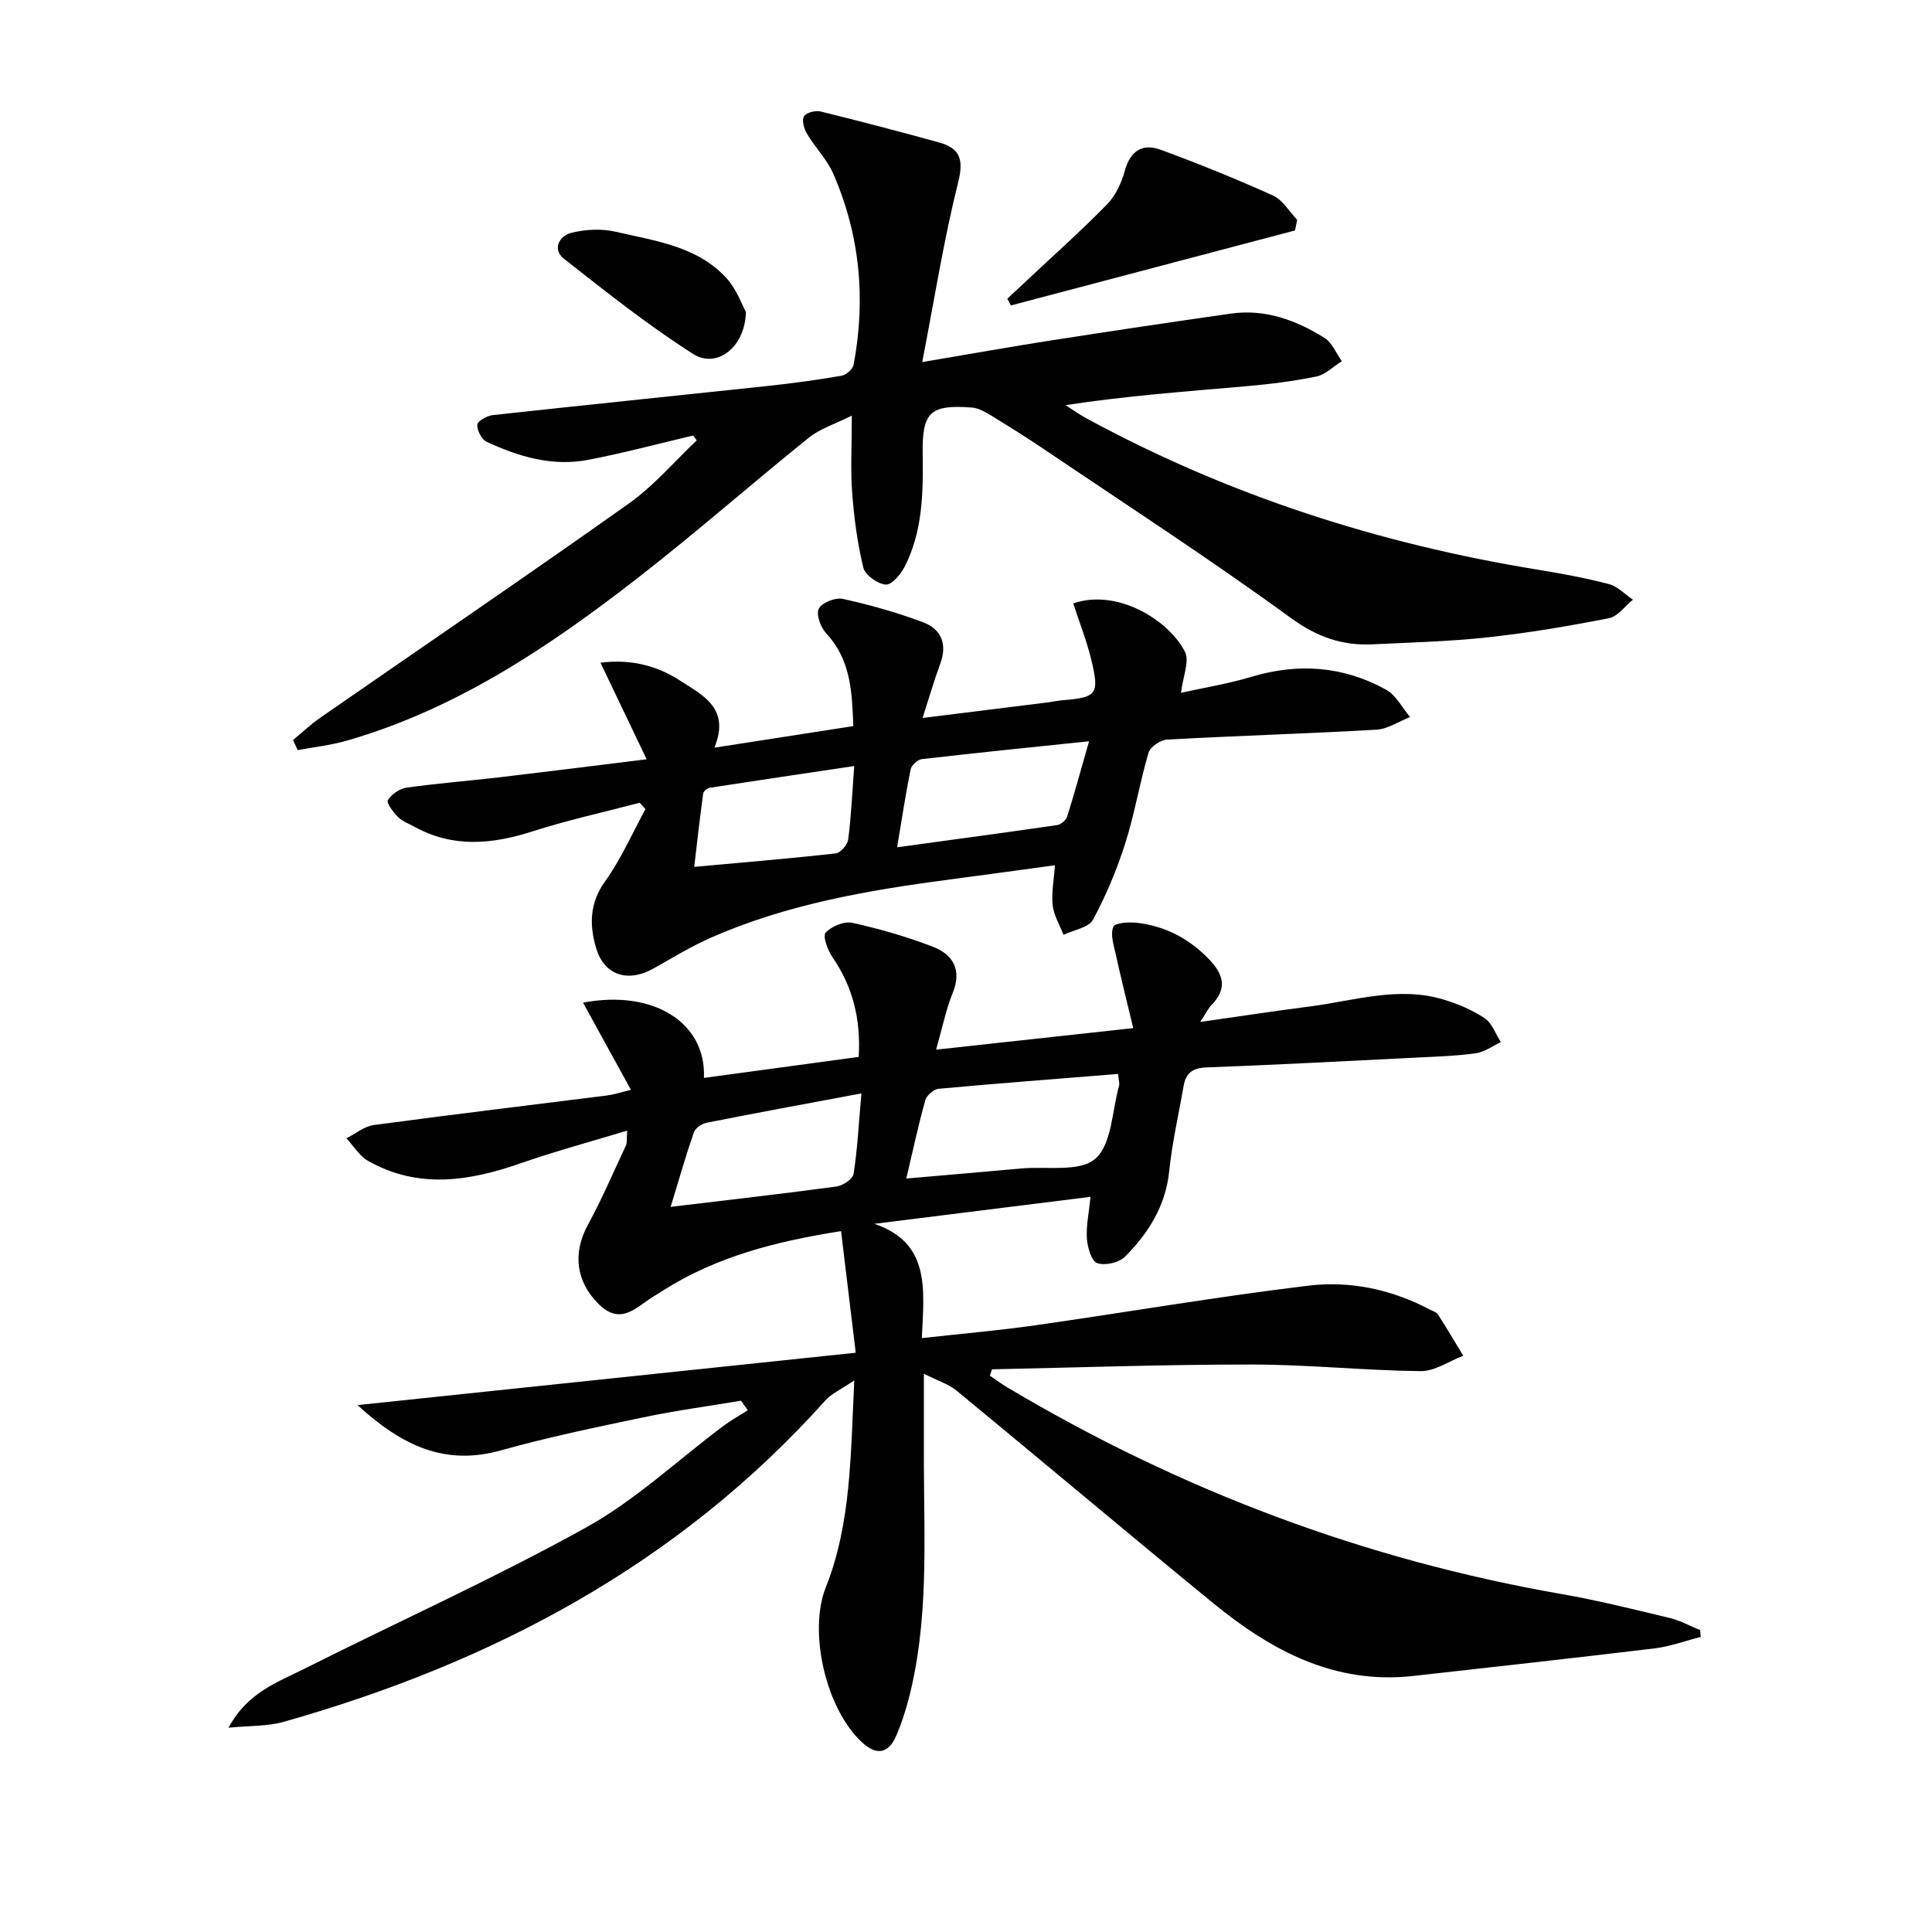 <svg enable-background="new 0 0 400 400" viewBox="0 0 400 400" xmlns="http://www.w3.org/2000/svg"><g fill="#010101"><path d="m129.85 234.08c-7.77 2.36-14.92 4.28-21.88 6.71-10.71 3.74-21.31 5.48-31.76-.44-1.8-1.02-3.01-3.09-4.49-4.68 1.88-.94 3.68-2.47 5.66-2.74 16.12-2.17 32.28-4.1 48.42-6.14 1.29-.16 2.54-.6 4.83-1.15-3.45-6.27-6.63-12.06-9.92-18.05 14.43-2.77 25.54 4.04 25.03 15.58 10.7-1.45 21.27-2.89 32.05-4.35.45-7.84-1.23-14.54-5.46-20.68-.98-1.43-2.04-4.34-1.39-5.04 1.21-1.32 3.83-2.41 5.51-2.04 5.64 1.24 11.24 2.86 16.63 4.93 4.19 1.61 6.13 4.73 4.17 9.58-1.41 3.5-2.16 7.26-3.44 11.75 13.49-1.47 26.44-2.89 40.81-4.46-1.34-5.63-2.56-10.48-3.64-15.37-.41-1.86-1.13-4.07-.48-5.6.36-.85 3.3-1.03 4.99-.83 5.98.73 10.99 3.42 15.13 7.87 2.86 3.08 3.32 5.97.23 9.12-.67.68-1.09 1.6-2.36 3.54 8.26-1.18 15.5-2.29 22.75-3.22 9.17-1.18 18.28-4.24 27.61-1.43 2.98.9 5.97 2.16 8.54 3.88 1.53 1.02 2.26 3.26 3.35 4.94-1.73.8-3.39 2.06-5.19 2.31-4.11.57-8.28.69-12.43.9-14.45.72-28.9 1.49-43.36 2.03-2.88.11-4.25 1.19-4.71 3.86-1.01 5.87-2.38 11.71-2.98 17.62-.74 7.22-4.31 12.84-9.16 17.71-1.23 1.24-4.15 1.9-5.75 1.32-1.2-.43-2-3.25-2.13-5.06-.18-2.59.41-5.24.75-8.66-15.04 1.88-29.9 3.73-44.75 5.59 11.7 3.97 10.28 13.7 9.82 23.66 8.12-.9 15.8-1.56 23.41-2.64 18.89-2.69 37.72-5.94 56.66-8.22 8.63-1.04 17.24.78 25.11 4.95.59.31 1.37.53 1.69 1.03 1.81 2.8 3.5 5.68 5.23 8.53-2.94 1.12-5.89 3.22-8.82 3.19-11.63-.13-23.25-1.36-34.88-1.37-17.95-.02-35.91.62-53.86.99-.15.44-.3.88-.45 1.32 1.23.83 2.42 1.72 3.69 2.47 35.65 21.21 73.81 35.62 114.72 42.75 7.51 1.31 14.93 3.17 22.36 4.95 2.18.52 4.2 1.66 6.3 2.51.03.47.06.94.1 1.41-3.18.81-6.31 1.98-9.54 2.37-16.65 2.01-33.32 3.84-49.98 5.71-16.3 1.82-29.44-5.28-41.43-15.09-17.78-14.54-35.33-29.35-53.07-43.95-1.71-1.41-4.01-2.11-6.81-3.53 0 7-.01 12.62 0 18.24.03 16.44 1.04 32.95-3.16 49.12-.67 2.56-1.5 5.11-2.54 7.54-1.59 3.72-4.03 4.18-6.98 1.53-7.52-6.76-11.33-22.86-7.63-32.2 5.26-13.27 5.13-27.25 5.9-42.86-2.73 1.87-4.71 2.73-6.02 4.19-30.41 33.94-68.88 54.27-112.13 66.51-3.3.93-6.91.77-11.42 1.22 3.99-7.37 10.19-9.43 15.72-12.21 19.44-9.77 39.33-18.72 58.34-29.26 10.22-5.67 18.99-13.97 28.44-21.04 1.59-1.19 3.35-2.15 5.02-3.22-.47-.66-.93-1.32-1.4-1.98-6.73 1.13-13.51 2.04-20.19 3.44-9.9 2.07-19.82 4.13-29.55 6.85-11.5 3.22-20.4-.89-29.66-9.38 34.89-3.67 68.65-7.22 103.15-10.84-1.05-8.73-2.02-16.71-3.04-25.18-13.56 2.13-25.78 5.3-36.79 12.25-.56.36-1.11.74-1.69 1.07-3.67 2.09-6.93 6.51-11.71 1.78-4.73-4.68-5.38-10.61-2.24-16.37 2.92-5.35 5.32-10.98 7.91-16.51.21-.42.11-.99.24-3.03zm57.79 9.92c8.66-.75 16.23-1.39 23.79-2.08 5.27-.48 12.12.81 15.35-2.02 3.43-3 3.45-9.93 4.92-15.15.12-.42-.07-.93-.21-2.4-12.43 1-24.79 1.94-37.14 3.07-1.02.09-2.49 1.35-2.77 2.34-1.42 5.06-2.52 10.21-3.94 16.24zm-9.3-17.62c-11.6 2.17-21.84 4.05-32.06 6.08-.99.2-2.32 1.11-2.63 1.99-1.63 4.7-2.99 9.49-4.8 15.42 12.66-1.52 23.52-2.75 34.35-4.22 1.32-.18 3.36-1.54 3.52-2.59.8-5.04 1.05-10.15 1.62-16.68z"/><path d="m176.36 86.05c-3.47 1.74-6.56 2.69-8.9 4.57-11.93 9.6-23.43 19.73-35.52 29.12-18.32 14.23-37.51 27.09-60.16 33.61-3.3.95-6.76 1.32-10.15 1.95-.32-.7-.64-1.4-.96-2.09 1.87-1.54 3.64-3.23 5.63-4.61 21.31-14.78 42.76-29.36 63.91-44.36 5.17-3.67 9.39-8.67 14.04-13.06-.25-.34-.5-.67-.74-1.01-7.23 1.7-14.41 3.63-21.7 5.03-7.41 1.43-14.42-.63-21.08-3.75-1.03-.48-1.98-2.36-1.91-3.52.04-.74 1.98-1.85 3.16-1.98 18.98-2.08 37.98-4.01 56.97-6.04 5.11-.55 10.22-1.24 15.28-2.12.96-.17 2.33-1.37 2.5-2.28 2.56-13.57 1.32-26.83-4.2-39.52-1.3-2.99-3.76-5.46-5.46-8.31-.61-1.02-1.1-2.78-.62-3.59.46-.78 2.38-1.27 3.44-1.01 8.2 2.01 16.38 4.16 24.52 6.41 4.3 1.19 5.17 3.44 3.98 8.2-2.96 11.81-4.86 23.9-7.45 37.27 9.99-1.68 18.22-3.16 26.49-4.45 12.45-1.94 24.92-3.8 37.39-5.58 7.11-1.01 13.51 1.35 19.39 5.02 1.59.99 2.42 3.18 3.6 4.83-1.76 1.1-3.39 2.79-5.3 3.18-4.87 1-9.84 1.6-14.79 2.03-12.24 1.07-24.49 1.96-37.11 3.89 1.44.91 2.82 1.92 4.32 2.73 29.34 15.94 60.64 26.01 93.54 31.35 4.91.8 9.83 1.71 14.63 2.97 1.82.48 3.33 2.12 4.98 3.23-1.64 1.32-3.13 3.47-4.96 3.83-8.3 1.63-16.66 3.05-25.07 3.96-7.92.86-15.92 1.07-23.89 1.45-6.29.3-11.5-1.52-16.91-5.46-16.66-12.14-33.97-23.37-51.06-34.91-3.58-2.42-7.25-4.72-10.94-6.97-1.24-.75-2.65-1.58-4.04-1.68-8.62-.65-10.31.91-10.18 9.58.12 8.03.02 16.02-3.73 23.37-.81 1.58-2.7 3.81-3.92 3.7-1.69-.14-4.26-1.95-4.63-3.49-1.24-5.07-1.92-10.31-2.32-15.53-.36-4.76-.07-9.56-.07-15.96z"/><path d="m218.42 179.14c-7.38 1-14.55 2-21.72 2.94-16.98 2.23-33.82 5.13-49.62 12.1-4.09 1.8-7.93 4.19-11.84 6.37-5.25 2.93-10.17 1.4-11.84-4.32-1.36-4.65-1.38-9.23 1.86-13.73 3.32-4.62 5.63-9.96 8.38-14.98-.4-.44-.8-.88-1.2-1.32-7.39 1.95-14.89 3.59-22.16 5.92-8.38 2.69-16.48 3.46-24.48-.95-1.16-.64-2.5-1.12-3.4-2.02-.98-.98-2.44-2.92-2.1-3.47.74-1.22 2.41-2.39 3.83-2.6 6.41-.9 12.87-1.4 19.29-2.15 9.69-1.14 19.37-2.36 30.46-3.73-3.33-6.96-6.41-13.39-9.56-19.99 6.06-.79 11.61.51 16.58 3.76 4.64 3.03 10.35 5.68 7 13.83 10.16-1.58 19.24-2.99 28.77-4.47-.27-7.07-.49-13.7-5.61-19.19-1.15-1.23-2.14-3.94-1.54-5.11.64-1.26 3.45-2.38 4.97-2.04 5.63 1.24 11.24 2.82 16.64 4.85 3.76 1.41 5.04 4.52 3.54 8.57-1.31 3.56-2.36 7.21-3.66 11.24 8.92-1.11 17.44-2.17 25.95-3.23.99-.12 1.96-.36 2.95-.44 7.21-.57 7.78-1.22 5.99-8.54-.96-3.91-2.45-7.69-3.7-11.51 9.01-3.12 19.67 3.31 23.12 9.99 1.01 1.94-.41 5.14-.8 8.52 4.65-1.04 9.7-1.85 14.56-3.31 9.73-2.92 19.07-2.22 27.89 2.66 2.07 1.15 3.34 3.74 4.98 5.67-2.32.9-4.6 2.47-6.96 2.61-14.44.83-28.9 1.26-43.34 2.05-1.38.08-3.5 1.5-3.86 2.72-1.83 6.18-2.86 12.6-4.81 18.73-1.73 5.45-3.97 10.82-6.69 15.84-.9 1.66-4 2.12-6.1 3.13-.78-2.02-2-3.99-2.24-6.07-.3-2.55.24-5.19.47-8.33zm7.06-25.67c-12.36 1.29-23.5 2.41-34.63 3.7-.87.1-2.15 1.28-2.32 2.15-1.03 5.06-1.8 10.18-2.79 16.1 11.89-1.63 22.53-3.05 33.15-4.6.78-.11 1.82-1.02 2.06-1.78 1.48-4.67 2.76-9.4 4.53-15.57zm-48.62 5.13c-10.4 1.55-20.16 2.99-29.91 4.5-.52.08-1.3.71-1.36 1.17-.68 4.96-1.24 9.93-1.86 15.21 10.57-.97 19.97-1.74 29.33-2.8.98-.11 2.41-1.79 2.55-2.88.61-4.71.82-9.48 1.25-15.2z"/><path d="m268.12 47.71c-19.61 5.18-39.22 10.36-58.83 15.53-.24-.47-.48-.94-.73-1.4 1.25-1.16 2.49-2.33 3.74-3.49 5.67-5.33 11.49-10.51 16.93-16.07 1.77-1.81 2.98-4.47 3.66-6.95 1.13-4.13 3.69-5.69 7.37-4.34 7.88 2.89 15.68 6.05 23.33 9.51 2 .91 3.33 3.3 4.97 5.01-.14.73-.29 1.47-.44 2.2z"/><path d="m154.43 64.59c-.17 7.42-6.1 11.77-10.92 8.7-9.32-5.94-18.04-12.87-26.75-19.72-2.47-1.94-.99-4.74 1.54-5.37 2.92-.72 6.27-.9 9.17-.22 8.15 1.9 16.86 2.96 22.93 9.6 2.12 2.31 3.22 5.56 4.03 7.01z"/></g></svg>